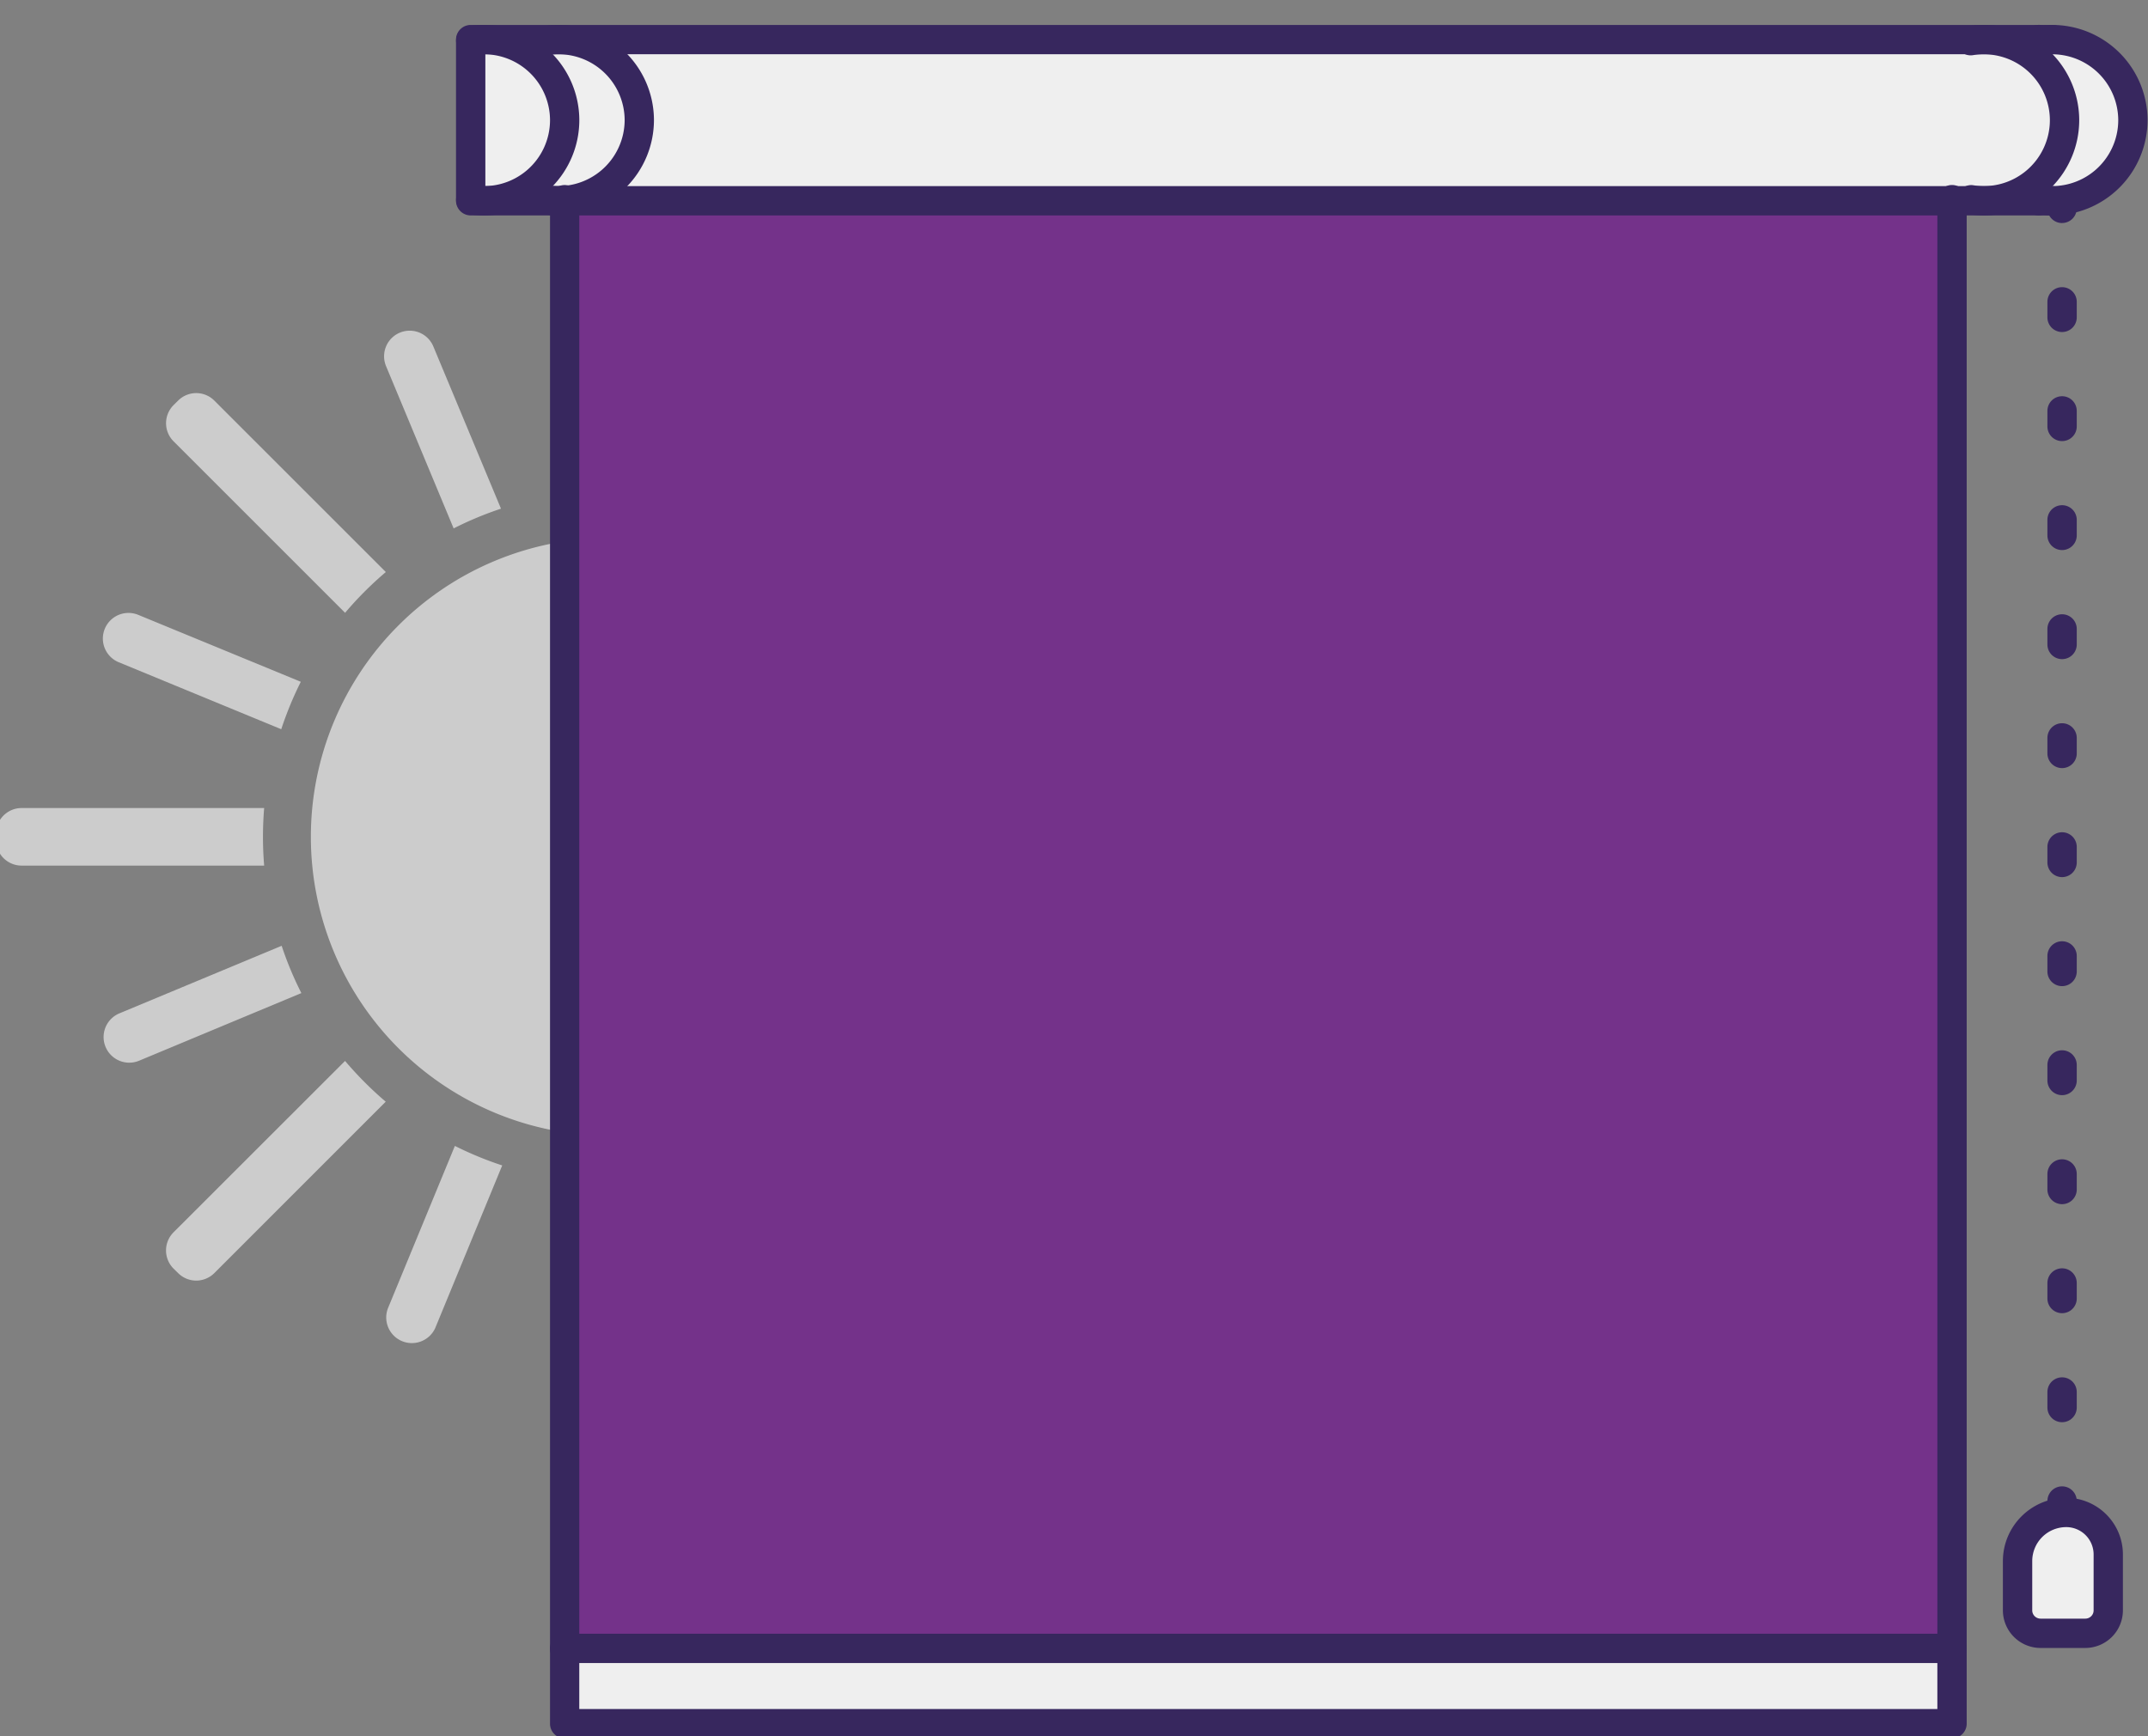 <svg xmlns="http://www.w3.org/2000/svg" width="47" height="38" viewBox="0 0 47 38"><rect x="0" y="0" width="47" height="38" fill="#808080" stroke="none"/><g><g><path fill="#ccc" d="M3.897 8.768a.56.56 0 0 1 .793 0l3.752 3.752a7.66 7.66 0 0 0-.891.892L3.798 9.659a.56.56 0 0 1 0-.793zm1.857 9.547c0 .213.009.423.026.63H.474a.56.56 0 0 1-.561-.56v-.14a.56.56 0 0 1 .56-.56H5.78a7.73 7.73 0 0 0-.026.63zm13.387-4.903a7.66 7.66 0 0 0-.891-.892l3.752-3.752a.56.56 0 0 1 .793 0l.098.098a.56.56 0 0 1 0 .793zm-5.726-8.53a.56.56 0 0 1 .56.562v5.306a7.73 7.73 0 0 0-1.26 0V5.444a.56.56 0 0 1 .56-.561zM7.55 23.22c.272.32.57.62.89.892L4.69 27.863a.56.56 0 0 1-.793 0l-.1-.098a.562.562 0 0 1 0-.794zm18.667-5.534a.56.56 0 0 1 .56.56v.14a.56.56 0 0 1-.56.56h-5.306a7.736 7.736 0 0 0 0-1.26zM12.716 25.88a7.712 7.712 0 0 0 1.26 0v5.306a.56.56 0 0 1-.561.56h-.14a.56.56 0 0 1-.56-.56zm10.177 1.09a.562.562 0 0 1 0 .794l-.098.098a.56.56 0 0 1-.793 0L18.25 24.11a7.66 7.66 0 0 0 .89-.892z"/></g><g><path fill="#ccc" d="M8.447 8.013a.56.56 0 1 1 1.035-.43l1.48 3.55a7.49 7.49 0 0 0-1.036.432zm12.08 7.918a7.485 7.485 0 0 0-.43-1.036l3.55-1.479a.56.56 0 1 1 .431 1.035zm-3.789-4.38a7.53 7.53 0 0 0-1.037-.427l1.465-3.558a.56.56 0 0 1 1.037.428zm-14.14 2.943a.56.56 0 1 1 .427-1.037l3.557 1.465c-.167.333-.31.68-.428 1.038zM6.163 20.7c.118.357.263.703.431 1.035l-3.55 1.48a.56.56 0 1 1-.432-1.036zm3.79 4.38c.332.166.678.31 1.036.427l-1.465 3.557a.561.561 0 0 1-1.037-.427zm14.14-2.944a.562.562 0 0 1-.428 1.037l-3.557-1.465c.167-.332.31-.679.428-1.037zm-5.85 6.481a.561.561 0 1 1-1.035.431l-1.479-3.55a7.655 7.655 0 0 0 1.035-.432z"/></g><g><path fill="#ccc" d="M19.888 18.315a6.542 6.542 0 1 1-13.086 0 6.543 6.543 0 0 1 13.086 0z"/></g><g><path fill="#efefef" d="M44.905.867a1.765 1.765 0 1 1-.289 3.503v.024H43.41a1.765 1.765 0 0 0 0-3.528h1.206V.89c.093-.016.19-.024.289-.024z"/></g><g><path fill="#efefef" d="M46.13 34.02v1.225a.502.502 0 0 1-.502.502h-.979a.503.503 0 0 1-.503-.502v-1.078c0-.587.478-1.063 1.065-1.063.508 0 .92.41.92.917z"/></g><g><path fill="#efefef" d="M44.616.867h.289c-.098 0-.196.008-.289.024z"/></g><g><path fill="#efefef" d="M44.905 4.394h-.29V4.37c.094.014.192.024.29.024z"/></g><g><path fill="#efefef" d="M43.41 4.394H12.356v-.005a1.764 1.764 0 0 0-.132-3.523H43.41a1.764 1.764 0 0 1 0 3.528z"/></g><g><path fill="#efefef" d="M42.712 37.725H12.355v-1.647h30.357z"/></g><g><path fill="#74328a" d="M42.712 4.394v31.683H12.355V4.394H37.287z"/></g><g><path fill="#efefef" d="M12.224.867a1.765 1.765 0 0 1 0 3.527H10.59a1.765 1.765 0 0 0 0-3.528h.48z"/></g><g><path fill="#efefef" d="M12.355 4.39v.004h-.132c.045 0 .09-.002.132-.005z"/></g><g><path fill="#efefef" d="M10.59.867a1.765 1.765 0 1 1-.29 3.503V.89c.095-.016.192-.024.29-.024z"/></g><g><path fill="#efefef" d="M10.3.867h.29c-.099 0-.195.008-.29.024z"/></g><g><path fill="#efefef" d="M10.59 4.394h-.29V4.37c.095.014.192.024.29.024z"/></g><g><path fill="#37275e" d="M44.905 4.715H10.3a.322.322 0 0 1-.322-.321V.867c0-.177.144-.321.322-.321h34.604a.32.32 0 0 1 0 .641H10.62v2.886h34.284a.321.321 0 0 1 0 .642z"/></g><g><path fill="#37275e" d="M44.616 4.715a.321.321 0 0 1-.321-.321V4.37a.321.321 0 0 1 .642 0v.024a.321.321 0 0 1-.321.32z"/></g><g><path fill="#37275e" d="M44.616 1.211a.321.321 0 0 1-.321-.32V.865a.321.321 0 0 1 .642 0V.89a.321.321 0 0 1-.321.321z"/></g><g><path fill="#37275e" d="M45.12 4.882a.321.321 0 0 1-.321-.321v-.167a.32.32 0 0 1 .642 0v.167a.321.321 0 0 1-.321.32z"/></g><g><path fill="#37275e" d="M44.799 30.807v-.341a.321.321 0 0 1 .642 0v.34a.321.321 0 0 1-.642 0zm0-2.386v-.341a.321.321 0 0 1 .642 0v.34a.321.321 0 0 1-.642 0zm0-2.386v-.341a.321.321 0 0 1 .642 0v.34a.321.321 0 0 1-.642 0zm0-2.386v-.341a.321.321 0 0 1 .642 0v.34a.321.321 0 0 1-.642 0zm0-2.386v-.341a.321.321 0 0 1 .642 0v.34a.321.321 0 0 1-.642 0zm0-2.386v-.341a.32.32 0 0 1 .642 0v.34a.321.321 0 0 1-.642 0zm0-2.386v-.341a.32.32 0 0 1 .642 0v.34a.321.321 0 0 1-.642 0zm0-2.386v-.34a.32.32 0 1 1 .642 0v.34a.321.321 0 0 1-.642 0zm0-2.386v-.341a.32.32 0 0 1 .642 0v.34a.321.321 0 0 1-.642 0zm0-2.386v-.34a.32.32 0 1 1 .642 0v.34a.32.32 0 1 1-.642 0zm0-2.386v-.341a.32.32 0 0 1 .642 0v.34a.321.321 0 0 1-.642 0z"/></g><g><path fill="#37275e" d="M45.12 33.34a.321.321 0 0 1-.321-.32v-.168a.32.32 0 1 1 .642 0v.168a.321.321 0 0 1-.321.32z"/></g><g><path fill="#37275e" d="M44.65 36.068a.825.825 0 0 1-.825-.823v-1.078c0-.764.622-1.385 1.386-1.385.684 0 1.24.556 1.24 1.24v1.223a.824.824 0 0 1-.823.823zm-.183-1.9v1.077c0 .1.082.181.183.181h.978c.1 0 .182-.08.182-.18V34.02a.599.599 0 0 0-.6-.597.744.744 0 0 0-.743.743z"/></g><g><path fill="#37275e" d="M42.712 38.046H12.355a.32.32 0 0 1-.32-.321V4.37a.32.32 0 1 1 .64 0v33.034h29.716V4.37a.321.321 0 0 1 .642 0v33.355a.321.321 0 0 1-.321.32z"/></g><g><path fill="#37275e" d="M44.905 4.715c-.105 0-.22-.01-.338-.028a.32.32 0 0 1 .098-.634 1.445 1.445 0 0 0 1.684-1.422 1.446 1.446 0 0 0-1.678-1.424.32.32 0 1 1-.11-.633A2.087 2.087 0 0 1 46.99 2.63a2.087 2.087 0 0 1-2.084 2.084z"/></g><g><path fill="#37275e" d="M10.59 4.715c-.104 0-.215-.01-.338-.028a.32.32 0 1 1 .097-.634 1.445 1.445 0 0 0 1.686-1.422 1.446 1.446 0 0 0-1.681-1.424.32.32 0 0 1-.37-.263.322.322 0 0 1 .263-.37 2.087 2.087 0 0 1 2.429 2.057 2.087 2.087 0 0 1-2.085 2.084z"/></g><g><path fill="#37275e" d="M12.224 4.715c-.105 0-.216-.01-.34-.028a.32.32 0 1 1 .098-.634 1.448 1.448 0 0 0 1.686-1.422 1.446 1.446 0 0 0-1.681-1.424.32.32 0 0 1-.37-.263.322.322 0 0 1 .263-.37 2.087 2.087 0 0 1 2.429 2.057 2.09 2.09 0 0 1-2.085 2.084z"/></g><g><path fill="#37275e" d="M43.41 4.715c-.105 0-.216-.01-.34-.028a.321.321 0 0 1 .097-.634 1.445 1.445 0 0 0 1.686-1.422 1.446 1.446 0 0 0-1.68-1.424.32.32 0 1 1-.107-.633 2.087 2.087 0 0 1 2.429 2.057 2.087 2.087 0 0 1-2.085 2.084z"/></g><g><path fill="#37275e" d="M42.712 36.398H12.355a.32.32 0 0 1 0-.642h30.357a.321.321 0 0 1 0 .642z"/></g></g></svg>